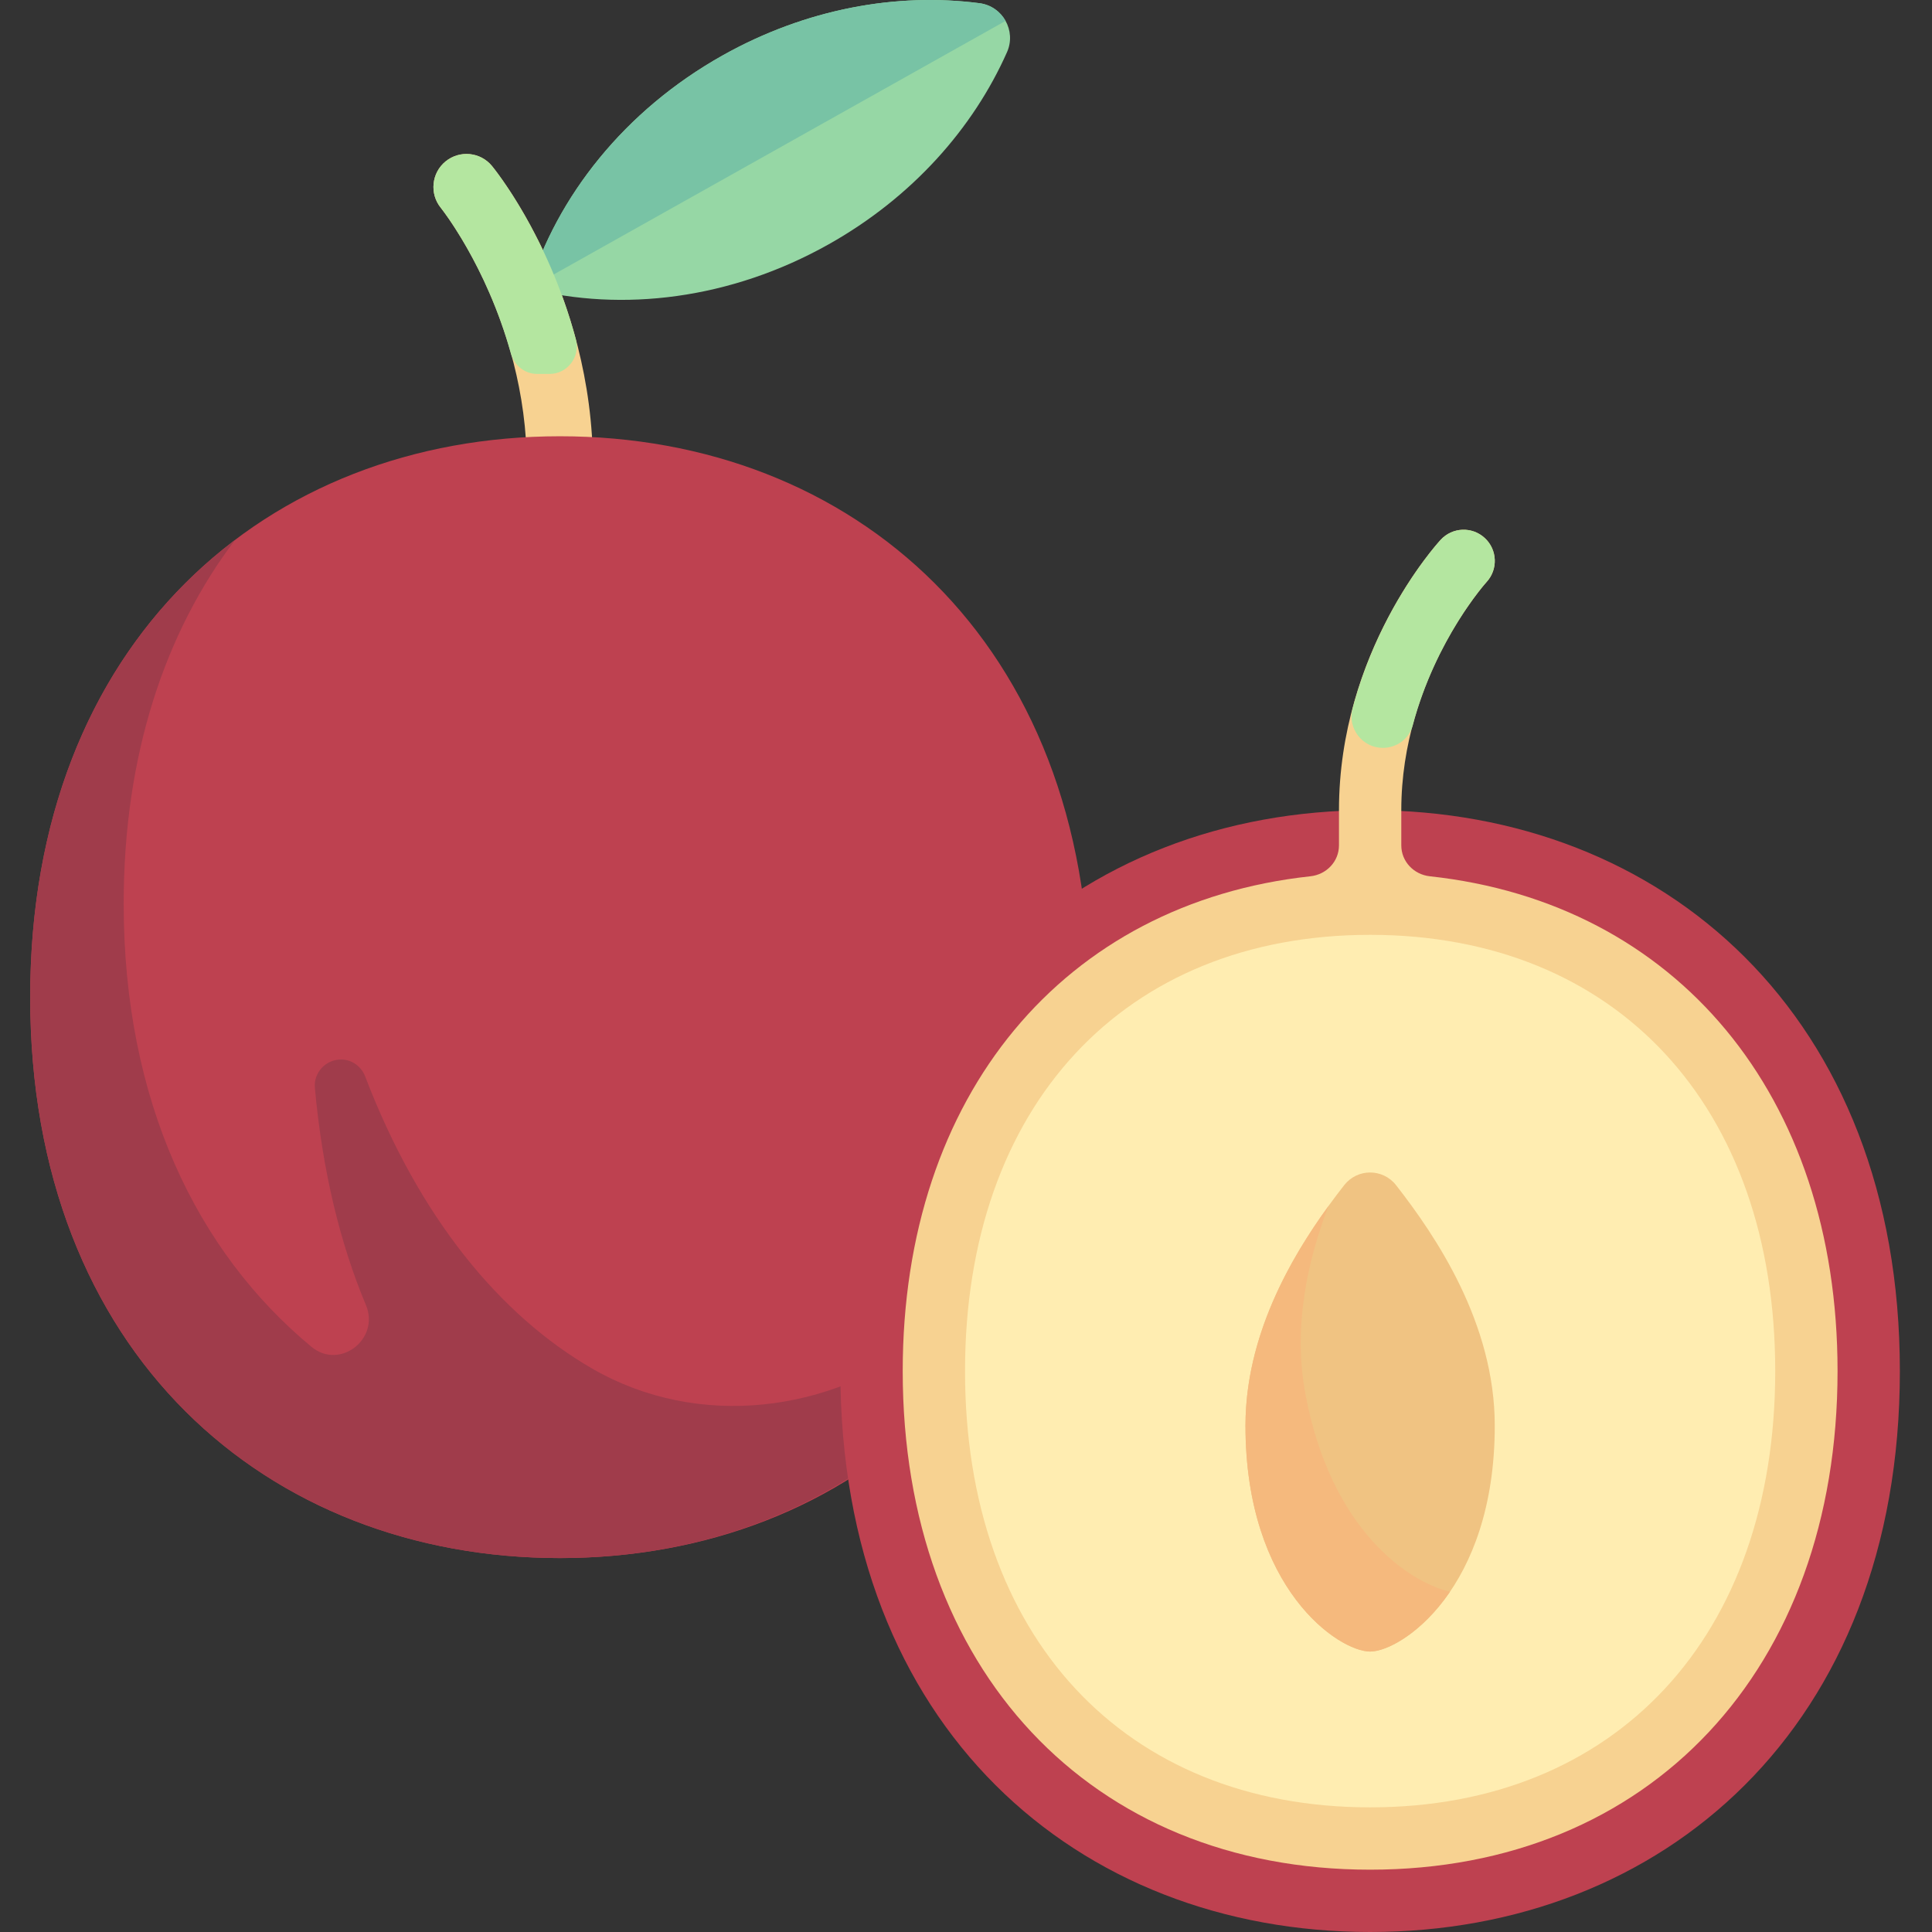 <svg height="512pt" viewBox="-8 0 512 512" width="512pt" xmlns="http://www.w3.org/2000/svg"><rect x="-8" y="0" width="512" height="512" fill="#333333" stroke="none"/><path d="m140.387 132.629c-4.84 0-8.758-3.918-8.758-8.758 0-40.266-22.574-68.5-22.797-68.781-3.047-3.742-2.492-9.258 1.25-12.316 3.742-3.047 9.242-2.508 12.297 1.219 1.098 1.332 26.766 33.129 26.766 79.879 0 4.84-3.918 8.758-8.758 8.758zm0 0" fill="#f7d291"/><path d="m280.773 264.258c0 94.41-62.852 148.645-140.387 148.645-77.535 0-140.387-54.234-140.387-148.645 0-94.41 62.852-148.645 140.387-148.645 77.535 0 140.387 54.234 140.387 148.645zm0 0" fill="#be4150"/><path d="m276.688 303.285c-8.461 20.344-21.98 37.738-39.316 51.395-25.266 19.902-60.457 24.125-88.328 8.074-24.473-14.098-45.957-40.059-60.273-77.488-1.02-2.668-3.547-4.488-6.406-4.488-4.035 0-7.285 3.48-6.922 7.496 1.984 21.887 6.656 41.172 13.531 57.578 3.773 9.004-6.93 17.293-14.445 11.062-30.418-25.215-49.754-65.121-49.754-117.43 0-39.52 11.027-71.996 29.523-96.402-33.043 24.961-54.297 66.27-54.297 121.18 0 94.406 62.852 148.645 140.387 148.645 34.871 0 66.617-11.152 91.137-31.844.004-.004.012-.004.016-.008.625-.523 1.195-1.121 1.812-1.66 3.855-3.383 7.508-7.004 10.969-10.867 1.418-1.582 2.809-3.188 4.156-4.848.867-1.07 1.848-2.02 2.684-3.125-.18.137-.375.25-.559.387 12.195-15.879 21.285-35.121 26.086-57.656zm0 0" fill="#a03c4b"/><path d="m495.484 363.355c0 94.41-62.852 148.645-140.387 148.645s-140.387-54.238-140.387-148.645 62.852-148.645 140.387-148.645 140.387 54.234 140.387 148.645zm0 0" fill="#be4150"/><path d="m370.926 232.223c-4.262-.465-7.57-3.914-7.57-8.203v-9.309c0-35.324 22.332-60.188 22.598-60.477 3.082-3.348 2.871-8.566-.477-11.652-3.348-3.098-8.566-2.898-11.668.457-1.105 1.195-26.969 29.672-26.969 71.672v9.309c0 4.289-3.305 7.738-7.57 8.203-65.23 7.07-108.043 57.898-108.043 131.133 0 79.027 49.781 132.129 123.871 132.129s123.871-53.102 123.871-132.129c0-73.234-42.812-124.062-108.043-131.133zm0 0" fill="#f7d291"/><path d="m355.098 247.742c65.215 0 107.355 45.383 107.355 115.613s-42.141 115.613-107.355 115.613-107.355-45.383-107.355-115.613 42.141-115.613 107.355-115.613" fill="#ffedb1"/><path d="m183.469 14.703c-26.004 14.598-43.852 37.379-51.34 61.746 24.703 6.293 53.441 2.918 79.445-11.684 22.117-12.418 38.336-30.754 47.297-50.949 2.512-5.66-1.137-12.16-7.277-12.965-21.91-2.863-46.008 1.434-68.125 13.852zm0 0" fill="#96d7a5"/><path d="m251.594.852c-21.91-2.863-46.008 1.434-68.125 13.852-26.004 14.598-43.852 37.379-51.34 61.742l126.355-70.91c-1.363-2.441-3.812-4.281-6.891-4.684zm0 0" fill="#78c3a5"/><path d="m361.98 314.094c-3.516-4.496-10.254-4.496-13.766 0-10.566 13.531-26.148 36.586-26.148 63.715 0 43.355 24.773 59.871 33.031 59.871 8.258 0 33.031-16.516 33.031-59.871 0-27.129-15.582-50.184-26.148-63.715zm0 0" fill="#f0c382"/><path d="m337.953 369.457c-3.391-18.098.688-35.625 6.082-49.816-10.051 13.848-21.973 34.469-21.973 58.164 0 43.355 24.777 59.871 33.035 59.871 4.418 0 13.613-4.793 21.164-15.844-11.16-2.633-31.602-16.551-38.309-52.375zm0 0" fill="#f5b97d"/><g fill="#b4e6a0"><path d="m358.469 198.195c3.676 0 6.98-2.414 7.926-5.969 6.09-22.938 19.352-37.77 19.559-37.992 3.078-3.348 2.867-8.566-.477-11.652-3.348-3.098-8.566-2.895-11.672.461-.848.914-16.242 17.914-23.367 44.746-1.391 5.23 2.617 10.406 8.031 10.406zm0 0"/><path d="m122.379 43.992c-3.055-3.727-8.555-4.266-12.297-1.219-3.742 3.059-4.297 8.574-1.25 12.316.164.203 12.008 15.098 18.547 38.57.883 3.168 3.676 5.438 6.965 5.438h3.289c4.762 0 8.211-4.574 6.977-9.176-7.422-27.605-21.426-44.953-22.23-45.93zm0 0"/></g></svg>
